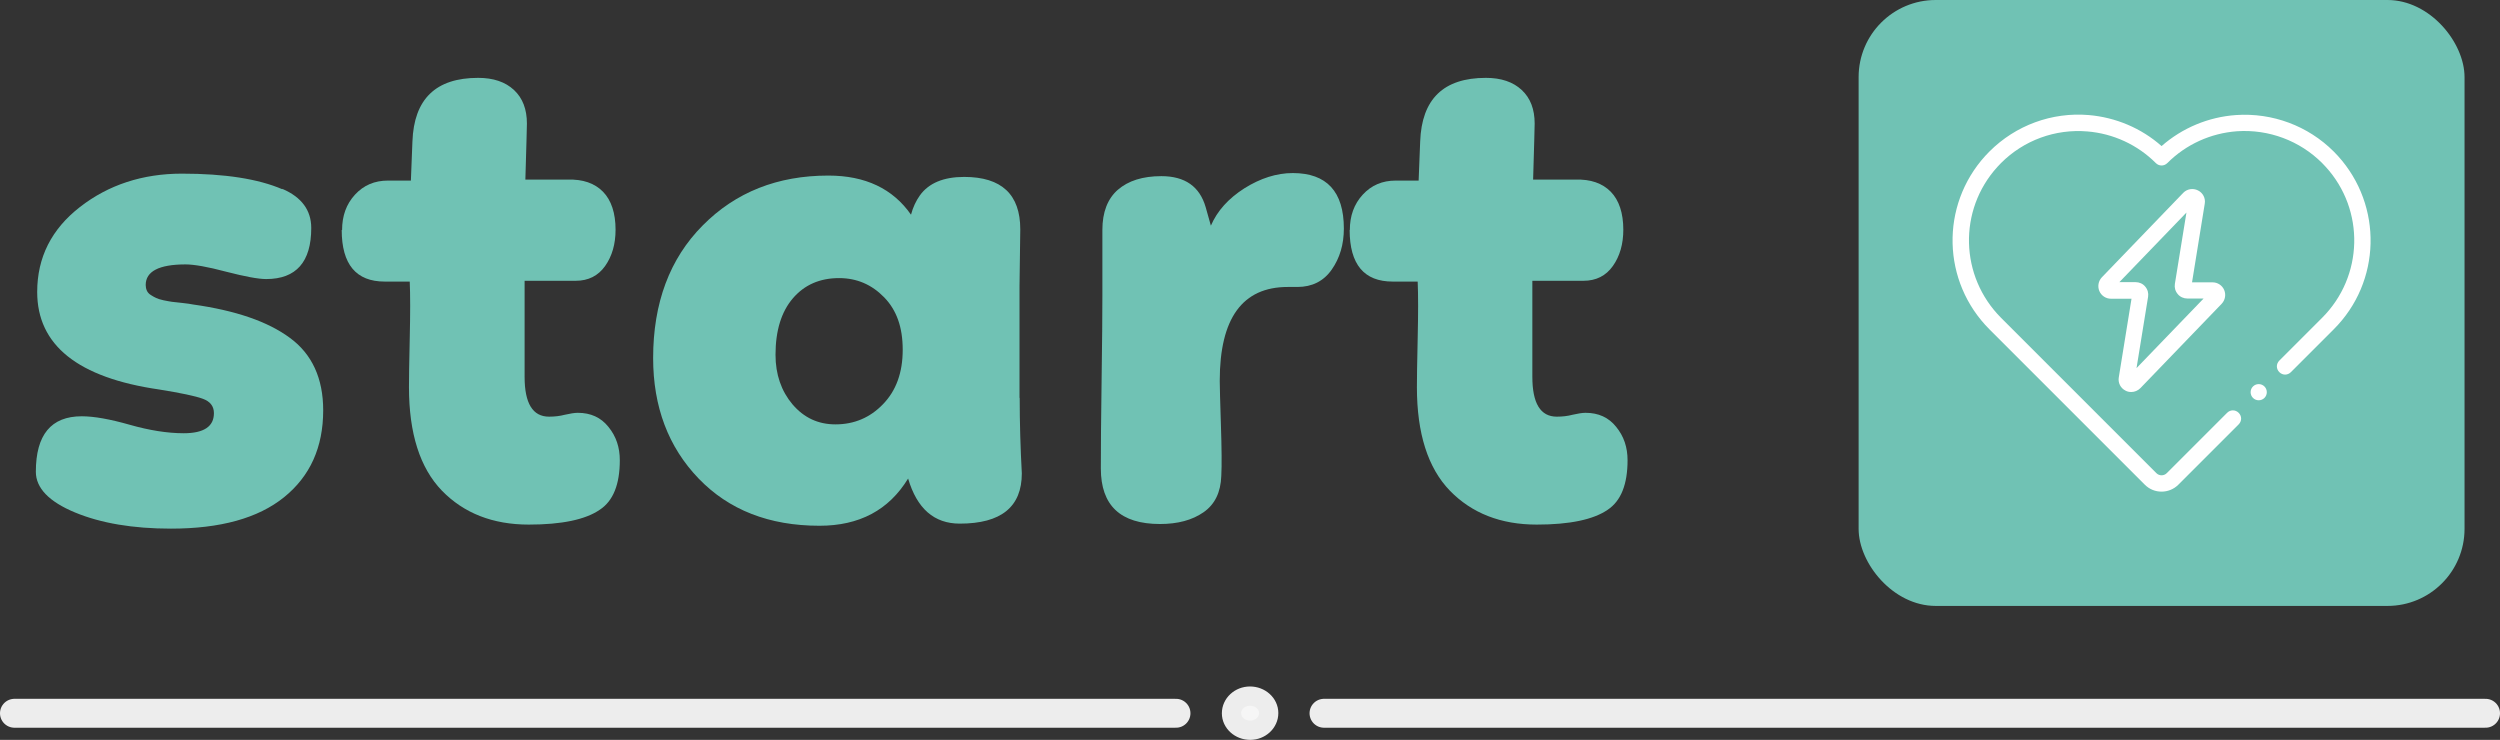 <?xml version="1.0" encoding="UTF-8"?>
<svg id="Capa_2" data-name="Capa 2" xmlns="http://www.w3.org/2000/svg" viewBox="0 0 129.72 38.39">
  <rect x="0" y="0" width="129.72" height="38.39" fill="#333333" stroke="none"/>
  <defs>
    <style>
      .cls-1 {
        fill: #70c2b4;
      }

      .cls-2 {
        stroke-linecap: round;
        stroke-linejoin: round;
        stroke-width: 1.5px;
      }

      .cls-2, .cls-3 {
        fill: #f6f6f6;
        stroke: #ededed;
      }

      .cls-4 {
        fill: #fff;
      }

      .cls-3 {
        stroke-miterlimit: 10;
      }
    </style>
  </defs>
  <g id="Capa_1-2" data-name="Capa 1">
    <g>
      <g>
        <line class="cls-2" x1="128.97" y1="37.01" x2="68.7" y2="37.01"/>
        <path class="cls-3" d="M63.9,37.01c0-.49.43-.89.96-.89.53,0,.97.39.97.88s-.43.89-.96.89c-.53,0-.97-.39-.97-.88Z"/>
        <line class="cls-2" x1="61.02" y1="37.01" x2=".75" y2="37.01"/>
      </g>
      <g>
        <g>
          <path class="cls-1" d="M14.65,9.8c1,.43,1.5,1.11,1.5,2.03,0,1.76-.78,2.65-2.34,2.65-.41,0-1.1-.13-2.07-.38-.97-.26-1.68-.38-2.11-.38-1.38,0-2.07.36-2.07,1.07,0,.1.02.2.06.29.04.09.11.17.21.23.1.06.19.12.27.15.08.04.2.08.38.12.18.04.32.06.44.08.11.01.29.03.54.06s.43.05.56.08c2.2.31,3.87.88,5.02,1.73,1.15.84,1.73,2.1,1.73,3.76,0,1.92-.68,3.42-2.03,4.51s-3.31,1.63-5.87,1.63c-1.97,0-3.63-.28-4.98-.84-1.35-.56-2.03-1.27-2.03-2.11,0-1.92.79-2.88,2.38-2.88.64,0,1.47.15,2.49.44s1.96.44,2.8.44c1.05,0,1.57-.35,1.57-1.04,0-.36-.19-.61-.58-.75-.38-.14-1.14-.3-2.26-.48-4.22-.61-6.33-2.3-6.33-5.06,0-1.79.74-3.26,2.22-4.41,1.48-1.15,3.25-1.73,5.29-1.73,2.22,0,3.96.27,5.21.81Z"/>
          <path class="cls-1" d="M17.75,11.94c0-.74.22-1.35.67-1.84.45-.49,1.02-.73,1.71-.73h1.19l.08-2.03c.08-2.2,1.21-3.3,3.41-3.3.79,0,1.41.21,1.86.63.45.42.67,1,.67,1.74,0,.2-.03,1.18-.08,2.91h2.19c.79-.03,1.41.19,1.84.63s.65,1.11.65,1.97c0,.74-.18,1.37-.54,1.88-.36.51-.87.77-1.53.77h-2.65v4.98c0,1.38.42,2.07,1.27,2.07.28,0,.56-.03.82-.1.27-.06.49-.1.67-.1.67,0,1.2.24,1.59.73.4.49.59,1.06.59,1.73,0,1.25-.34,2.11-1.04,2.57-.74.51-1.97.77-3.68.77-1.87,0-3.37-.59-4.51-1.76-1.14-1.18-1.71-2.97-1.71-5.37,0-.41.01-1.25.04-2.53.03-1.28.03-2.26,0-2.95h-1.3c-1.48,0-2.23-.89-2.23-2.68Z"/>
          <path class="cls-1" d="M52.91,20.65c0,1.3.04,2.61.11,3.91,0,1.74-1.07,2.61-3.22,2.61-1.33,0-2.22-.78-2.68-2.34-1,1.64-2.53,2.45-4.6,2.45-2.61,0-4.7-.82-6.27-2.45s-2.36-3.72-2.36-6.25c0-2.86.86-5.16,2.57-6.88,1.71-1.73,3.89-2.59,6.52-2.59,1.92,0,3.35.68,4.29,2.03.1-.38.26-.72.46-1,.46-.64,1.23-.96,2.3-.96,1.94,0,2.91.91,2.91,2.72l-.04,2.95v5.79ZM41.13,20.99c.59.69,1.33,1.03,2.22,1.03.97,0,1.8-.35,2.47-1.05.68-.7,1.02-1.64,1.02-2.82s-.32-2.06-.96-2.72-1.42-1-2.34-1c-1,0-1.8.35-2.4,1.05-.6.7-.9,1.68-.9,2.93,0,1.02.3,1.88.88,2.57Z"/>
          <path class="cls-1" d="M58,9.85c.54-.47,1.29-.71,2.26-.71,1.23,0,1.99.54,2.3,1.61l.27.96c.33-.77.91-1.41,1.74-1.94.83-.52,1.67-.79,2.51-.79,1.76,0,2.65.96,2.65,2.88,0,.82-.21,1.53-.63,2.13-.42.6-1.02.9-1.78.9h-.5c-2.35,0-3.53,1.62-3.53,4.87,0,.28.02,1.03.06,2.26s.05,2.12.02,2.68c-.03.84-.33,1.47-.92,1.88s-1.34.61-2.26.61c-2.05,0-3.07-.96-3.07-2.88,0-1.02.01-2.56.04-4.6s.04-3.49.04-4.33v-3.45c0-.92.27-1.62.81-2.09Z"/>
          <path class="cls-1" d="M70.04,11.94c0-.74.22-1.35.67-1.84.45-.49,1.02-.73,1.71-.73h1.19l.08-2.03c.08-2.2,1.21-3.3,3.41-3.3.79,0,1.41.21,1.86.63.45.42.67,1,.67,1.74,0,.2-.03,1.18-.08,2.91h2.19c.79-.03,1.41.19,1.84.63s.65,1.11.65,1.97c0,.74-.18,1.37-.54,1.88-.36.51-.87.77-1.53.77h-2.65v4.98c0,1.38.42,2.07,1.27,2.07.28,0,.56-.03.82-.1.27-.06.49-.1.67-.1.67,0,1.2.24,1.59.73.4.49.59,1.06.59,1.73,0,1.25-.34,2.11-1.03,2.57-.74.51-1.97.77-3.68.77-1.87,0-3.37-.59-4.51-1.76-1.14-1.18-1.71-2.97-1.71-5.37,0-.41.01-1.25.04-2.53.03-1.28.03-2.26,0-2.95h-1.3c-1.48,0-2.23-.89-2.23-2.68Z"/>
        </g>
        <g>
          <rect class="cls-1" x="96.44" width="31.44" height="31.44" rx="4" ry="4"/>
          <g>
            <path class="cls-4" d="M112.16,25.51c-.32,0-.63-.12-.87-.36l-8.06-8.06c-2.47-2.47-2.56-6.42-.22-9,.08-.08.15-.16.22-.23,1.36-1.36,3.24-2.05,5.15-1.89,1.4.12,2.73.68,3.78,1.61,1.07-.94,2.43-1.51,3.86-1.61,1.89-.13,3.74.56,5.07,1.89.07.07.15.15.22.23,2.34,2.58,2.25,6.54-.22,9l-2.22,2.22c-.17.17-.43.17-.6,0-.17-.17-.17-.43,0-.6l2.22-2.22c2.15-2.15,2.23-5.59.19-7.83-.07-.07-.13-.14-.19-.2-1.16-1.16-2.77-1.76-4.41-1.65-1.37.1-2.65.68-3.62,1.65-.17.17-.43.17-.6,0-.95-.95-2.21-1.53-3.55-1.64-1.67-.14-3.3.46-4.48,1.64-.06.06-.13.13-.19.2-2.04,2.25-1.95,5.68.19,7.83l8.06,8.06c.15.15.39.15.54,0l3.13-3.13c.17-.17.43-.17.6,0,.17.17.17.43,0,.6l-3.13,3.13c-.24.24-.56.36-.87.36h0Z"/>
            <path class="cls-4" d="M110.58,20.34c-.1,0-.2-.02-.29-.07-.26-.13-.4-.41-.35-.69l.66-4.08h-1.07c-.26,0-.5-.16-.6-.4s-.05-.52.13-.71l4.22-4.38c.2-.21.51-.26.77-.13.26.13.4.41.35.69l-.66,4.08h1.07c.26,0,.5.16.6.4.1.24.05.52-.13.71l-4.22,4.38c-.13.13-.3.2-.47.2h0ZM109.97,14.64h.84c.19,0,.38.08.5.23.13.15.18.34.15.53l-.6,3.7,3.48-3.61h-.84c-.19,0-.38-.08-.5-.23-.13-.15-.18-.34-.15-.53l.6-3.7-3.48,3.61ZM114.8,15.49h0,0Z"/>
            <circle class="cls-4" cx="117.2" cy="20.35" r=".42"/>
          </g>
        </g>
      </g>
    </g>
  </g>
</svg>